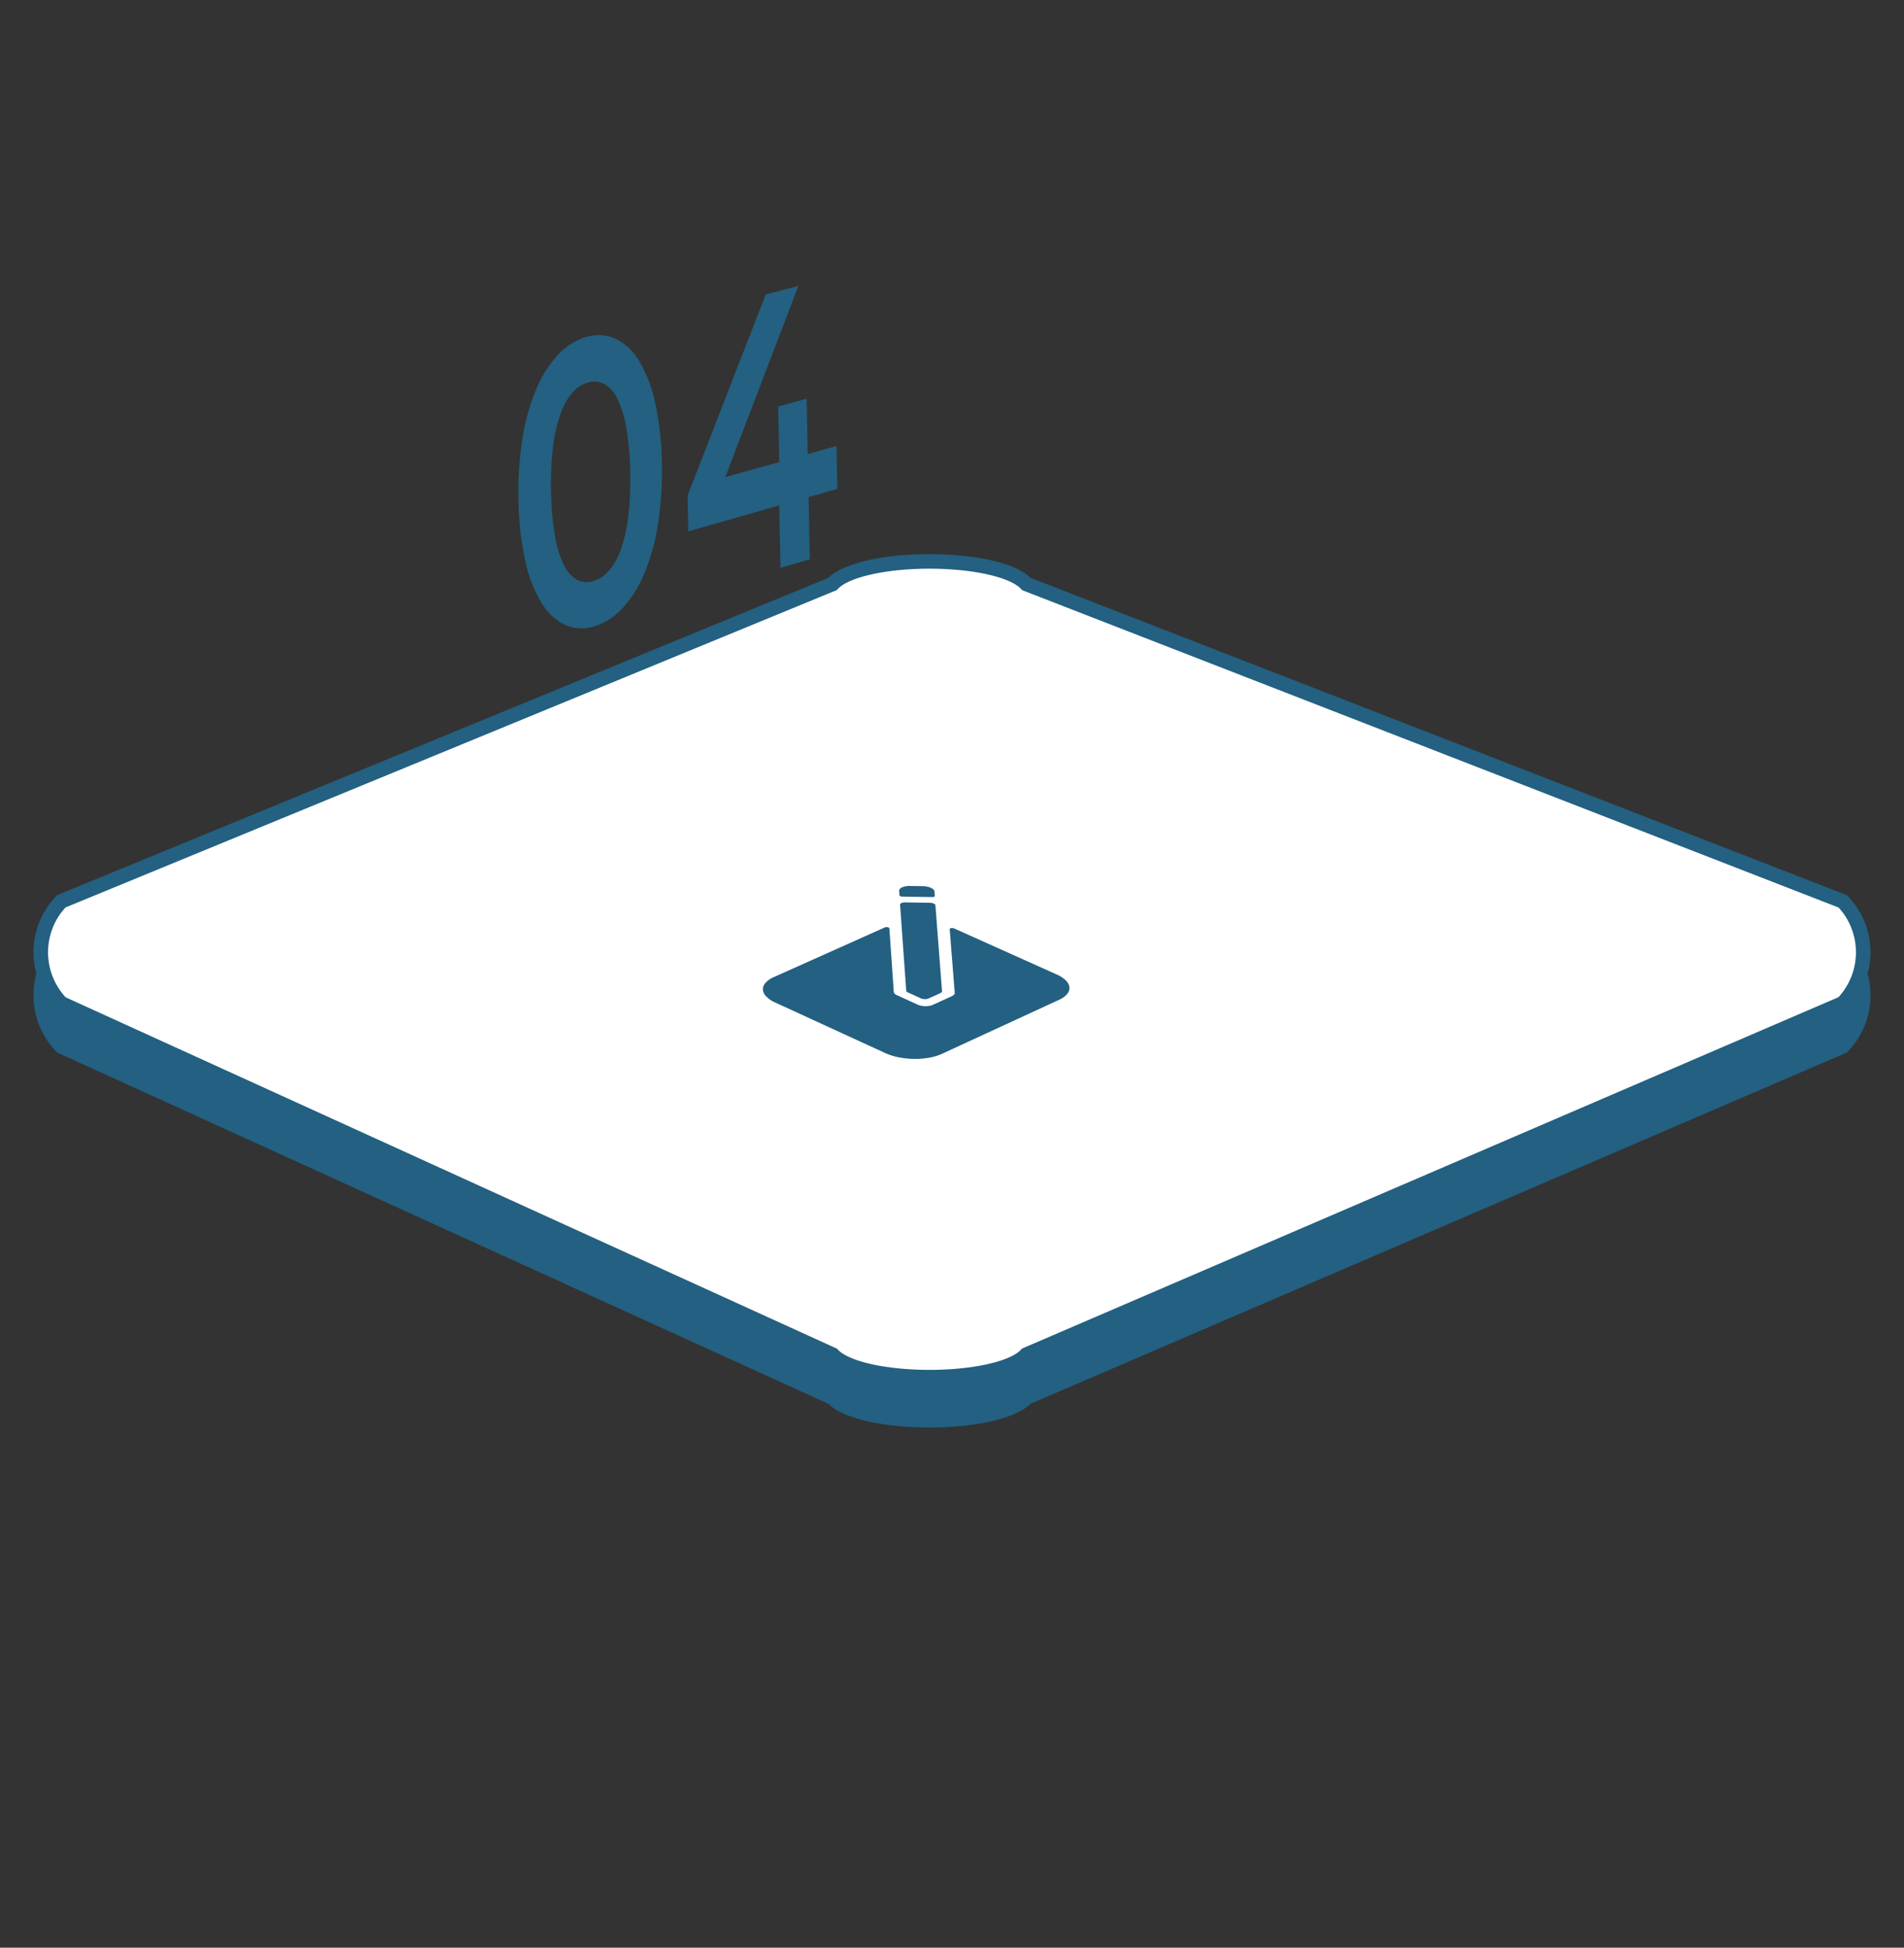 <svg xmlns="http://www.w3.org/2000/svg" width="130.796" height="133.756" viewBox="0 0 130.796 133.756">
  <rect x="0" y="0" width="130.796" height="133.756" fill="#333333" stroke="none"/>
  <g id="Group_10282" data-name="Group 10282" transform="translate(-5230.946 191.289)">
    <g id="Group_10150" data-name="Group 10150" transform="translate(5230.946 -191.289)">
      <path id="Path_7470" data-name="Path 7470" d="M31.867,24.246,86.938,0a5.549,5.549,0,0,1,5.549,5.549l-22.6,56.72c0,3.065-6.748,9.812-9.812,9.812L5.549,92.487A5.549,5.549,0,0,1,0,86.938L22.055,34.059C22.055,30.994,28.8,24.246,31.867,24.246Z" transform="translate(65.398 2.96) rotate(45)" fill="#236081"/>
      <g id="Path_7471" data-name="Path 7471" transform="translate(65.398) rotate(45)" fill="#fff">
        <path d="M 5.461 91.986 C 2.75 91.939 0.553 89.745 0.501 87.035 L 22.516 34.251 L 22.555 34.159 L 22.555 34.059 C 22.555 32.808 24.006 30.516 26.165 28.357 C 28.325 26.197 30.616 24.746 31.867 24.746 L 31.973 24.746 L 32.069 24.704 L 87.04 0.501 C 89.746 0.555 91.936 2.748 91.986 5.455 L 69.426 62.084 L 69.391 62.174 L 69.391 62.27 C 69.391 63.52 67.94 65.812 65.78 67.971 C 63.621 70.131 61.329 71.582 60.078 71.582 L 59.988 71.582 L 59.903 71.614 L 5.461 91.986 Z" stroke="none"/>
        <path d="M 87.138 1.004 L 32.078 25.246 L 31.867 25.246 C 31.624 25.246 30.913 25.338 29.58 26.191 C 28.61 26.811 27.523 27.706 26.519 28.71 C 25.515 29.714 24.62 30.802 24 31.771 C 23.147 33.104 23.055 33.815 23.055 34.059 L 23.055 34.259 L 1.004 87.128 C 1.102 89.492 3.011 91.395 5.377 91.484 L 59.897 71.082 L 60.078 71.082 C 60.322 71.082 61.033 70.99 62.365 70.137 C 63.335 69.517 64.422 68.622 65.427 67.618 C 66.431 66.614 67.326 65.527 67.946 64.557 C 68.799 63.224 68.891 62.513 68.891 62.27 L 68.891 62.078 L 91.483 5.366 C 91.389 3.009 89.493 1.107 87.138 1.004 M 86.938 -7.62939453125e-06 C 90.002 -7.62939453125e-06 92.487 2.484 92.487 5.549 L 69.891 62.27 C 69.891 65.334 63.143 72.082 60.078 72.082 L 5.549 92.487 C 2.484 92.487 -7.62939453125e-06 90.002 -7.62939453125e-06 86.938 L 22.055 34.059 C 22.055 30.994 28.803 24.246 31.867 24.246 L 86.938 -7.62939453125e-06 Z" stroke="none" fill="#236081"/>
      </g>
    </g>
    <path id="_04" data-name="04" d="M6.822,31.306a4.392,4.392,0,0,0,1.928-1.224,7.935,7.935,0,0,0,1.5-2.361,14.515,14.515,0,0,0,.951-3.383,23.414,23.414,0,0,0,.275-4.3,20.529,20.529,0,0,0-.464-4.108A9.322,9.322,0,0,0,9.92,13.089a3.89,3.89,0,0,0-1.6-1.524,2.847,2.847,0,0,0-1.971-.155,4.23,4.23,0,0,0-1.943,1.174,7.772,7.772,0,0,0-1.529,2.36,14.469,14.469,0,0,0-.972,3.431,23.436,23.436,0,0,0-.275,4.377,20.391,20.391,0,0,0,.487,4.156,9.111,9.111,0,0,0,1.124,2.833A3.756,3.756,0,0,0,4.86,31.216,2.826,2.826,0,0,0,6.822,31.306ZM6.749,28.2A1.432,1.432,0,0,1,5.641,28.1,2.26,2.26,0,0,1,4.752,27.1a7.208,7.208,0,0,1-.612-1.972,19.453,19.453,0,0,1-.274-2.991,21.578,21.578,0,0,1,.126-3.107,10.546,10.546,0,0,1,.51-2.291,4.539,4.539,0,0,1,.832-1.488,2.221,2.221,0,0,1,1.092-.7,1.457,1.457,0,0,1,1.117.118,2.318,2.318,0,0,1,.888,1.024,7.3,7.3,0,0,1,.6,1.975A19.51,19.51,0,0,1,9.3,20.637a21.528,21.528,0,0,1-.128,3.076,10.531,10.531,0,0,1-.5,2.271,4.6,4.6,0,0,1-.827,1.489A2.3,2.3,0,0,1,6.749,28.2Zm16.726-9.283-1.976.553-.074-3.8-1.96.535.077,3.815-3.71,1.037L20.853,7.926l-2.243.582L13.239,22.327l.054,2.455L19.536,23l.086,4.286L21.64,26.7l-.084-4.272,1.975-.562Z" transform="translate(5264.937 -179.577)" fill="#236081"/>
    <g id="Icon_ionic-ios-create" data-name="Icon ionic-ios-create" transform="translate(5282.23 -130.775)">
      <g id="Group_10209" data-name="Group 10209" transform="translate(4.053 0)">
        <path id="Path_7796" data-name="Path 7796" d="M6.494.59,6.917,6.5a.085.085,0,0,0,.01.033.129.129,0,0,0,.023.031.219.219,0,0,0,.036.029.353.353,0,0,0,.048.026l.895.407a.563.563,0,0,0,.124.038.785.785,0,0,0,.139.014.751.751,0,0,0,.136-.01.484.484,0,0,0,.117-.034l.83-.378a.289.289,0,0,0,.044-.025A.179.179,0,0,0,9.351,6.6a.106.106,0,0,0,.02-.031.073.073,0,0,0,.005-.033L8.921.628A.1.1,0,0,0,8.887.565.274.274,0,0,0,8.806.513.56.56,0,0,0,8.689.476.782.782,0,0,0,8.548.461L6.843.434a.745.745,0,0,0-.14.01.482.482,0,0,0-.112.033.214.214,0,0,0-.073.05A.084.084,0,0,0,6.494.59Z" transform="translate(0 1.024)" fill="#236081"/>
        <path id="Path_7797" data-name="Path 7797" d="M2.186.344,1.263.329H1.25c-.046,0-.093,0-.138.007s-.09.01-.133.018A1.225,1.225,0,0,0,.856.383.863.863,0,0,0,.747.422a.586.586,0,0,0-.09.049A.366.366,0,0,0,.591.527a.231.231,0,0,0-.04.06A.168.168,0,0,0,.536.649L.562.975a.056.056,0,0,0,.018.032.145.145,0,0,0,.041.026.28.28,0,0,0,.058.018.374.374,0,0,0,.069.007l.669.011,1.395.022a.387.387,0,0,0,.072-.005.241.241,0,0,0,.057-.016.1.1,0,0,0,.037-.025.043.043,0,0,0,.012-.032L2.963.688A.191.191,0,0,0,2.938.625a.291.291,0,0,0-.05-.06A.485.485,0,0,0,2.814.508a.792.792,0,0,0-.1-.053A1.206,1.206,0,0,0,2.6.412C2.554.4,2.51.387,2.465.378S2.375.361,2.328.355,2.234.345,2.186.344Z" transform="translate(5.892 0)" fill="#236081"/>
      </g>
      <path id="Path_7798" data-name="Path 7798" d="M14.3,5.518a.155.155,0,0,1-.009.066.207.207,0,0,1-.037.062.334.334,0,0,1-.063.057.537.537,0,0,1-.088.05l-.035.016-1.186.541-.085.039a.98.98,0,0,1-.239.07,1.522,1.522,0,0,1-.277.02A1.6,1.6,0,0,1,12,6.41a1.137,1.137,0,0,1-.25-.078l-.091-.042-1.273-.58-.037-.017a.676.676,0,0,1-.1-.052.435.435,0,0,1-.072-.059.265.265,0,0,1-.046-.064.173.173,0,0,1-.019-.066l0-.024-.3-4.335a.065.065,0,0,0-.036-.047.253.253,0,0,0-.082-.03.405.405,0,0,0-.1-.007.276.276,0,0,0-.095.021L1.878,4.44a1.623,1.623,0,0,0-.576.4.654.654,0,0,0-.177.46.746.746,0,0,0,.221.467,1.944,1.944,0,0,0,.617.418L9.531,9.661a4.183,4.183,0,0,0,.926.29,5.824,5.824,0,0,0,1.039.108,5.559,5.559,0,0,0,1.025-.077,3.615,3.615,0,0,0,.885-.263L21.472,6a1.511,1.511,0,0,0,.555-.4.626.626,0,0,0,.152-.46.787.787,0,0,0-.243-.465,2.062,2.062,0,0,0-.632-.414L14.261,1.1a.316.316,0,0,0-.1-.025.384.384,0,0,0-.1,0,.208.208,0,0,0-.077.028.052.052,0,0,0-.028.047L14.3,5.494Z" transform="translate(0 2.146)" fill="#236081"/>
    </g>
  </g>
</svg>
